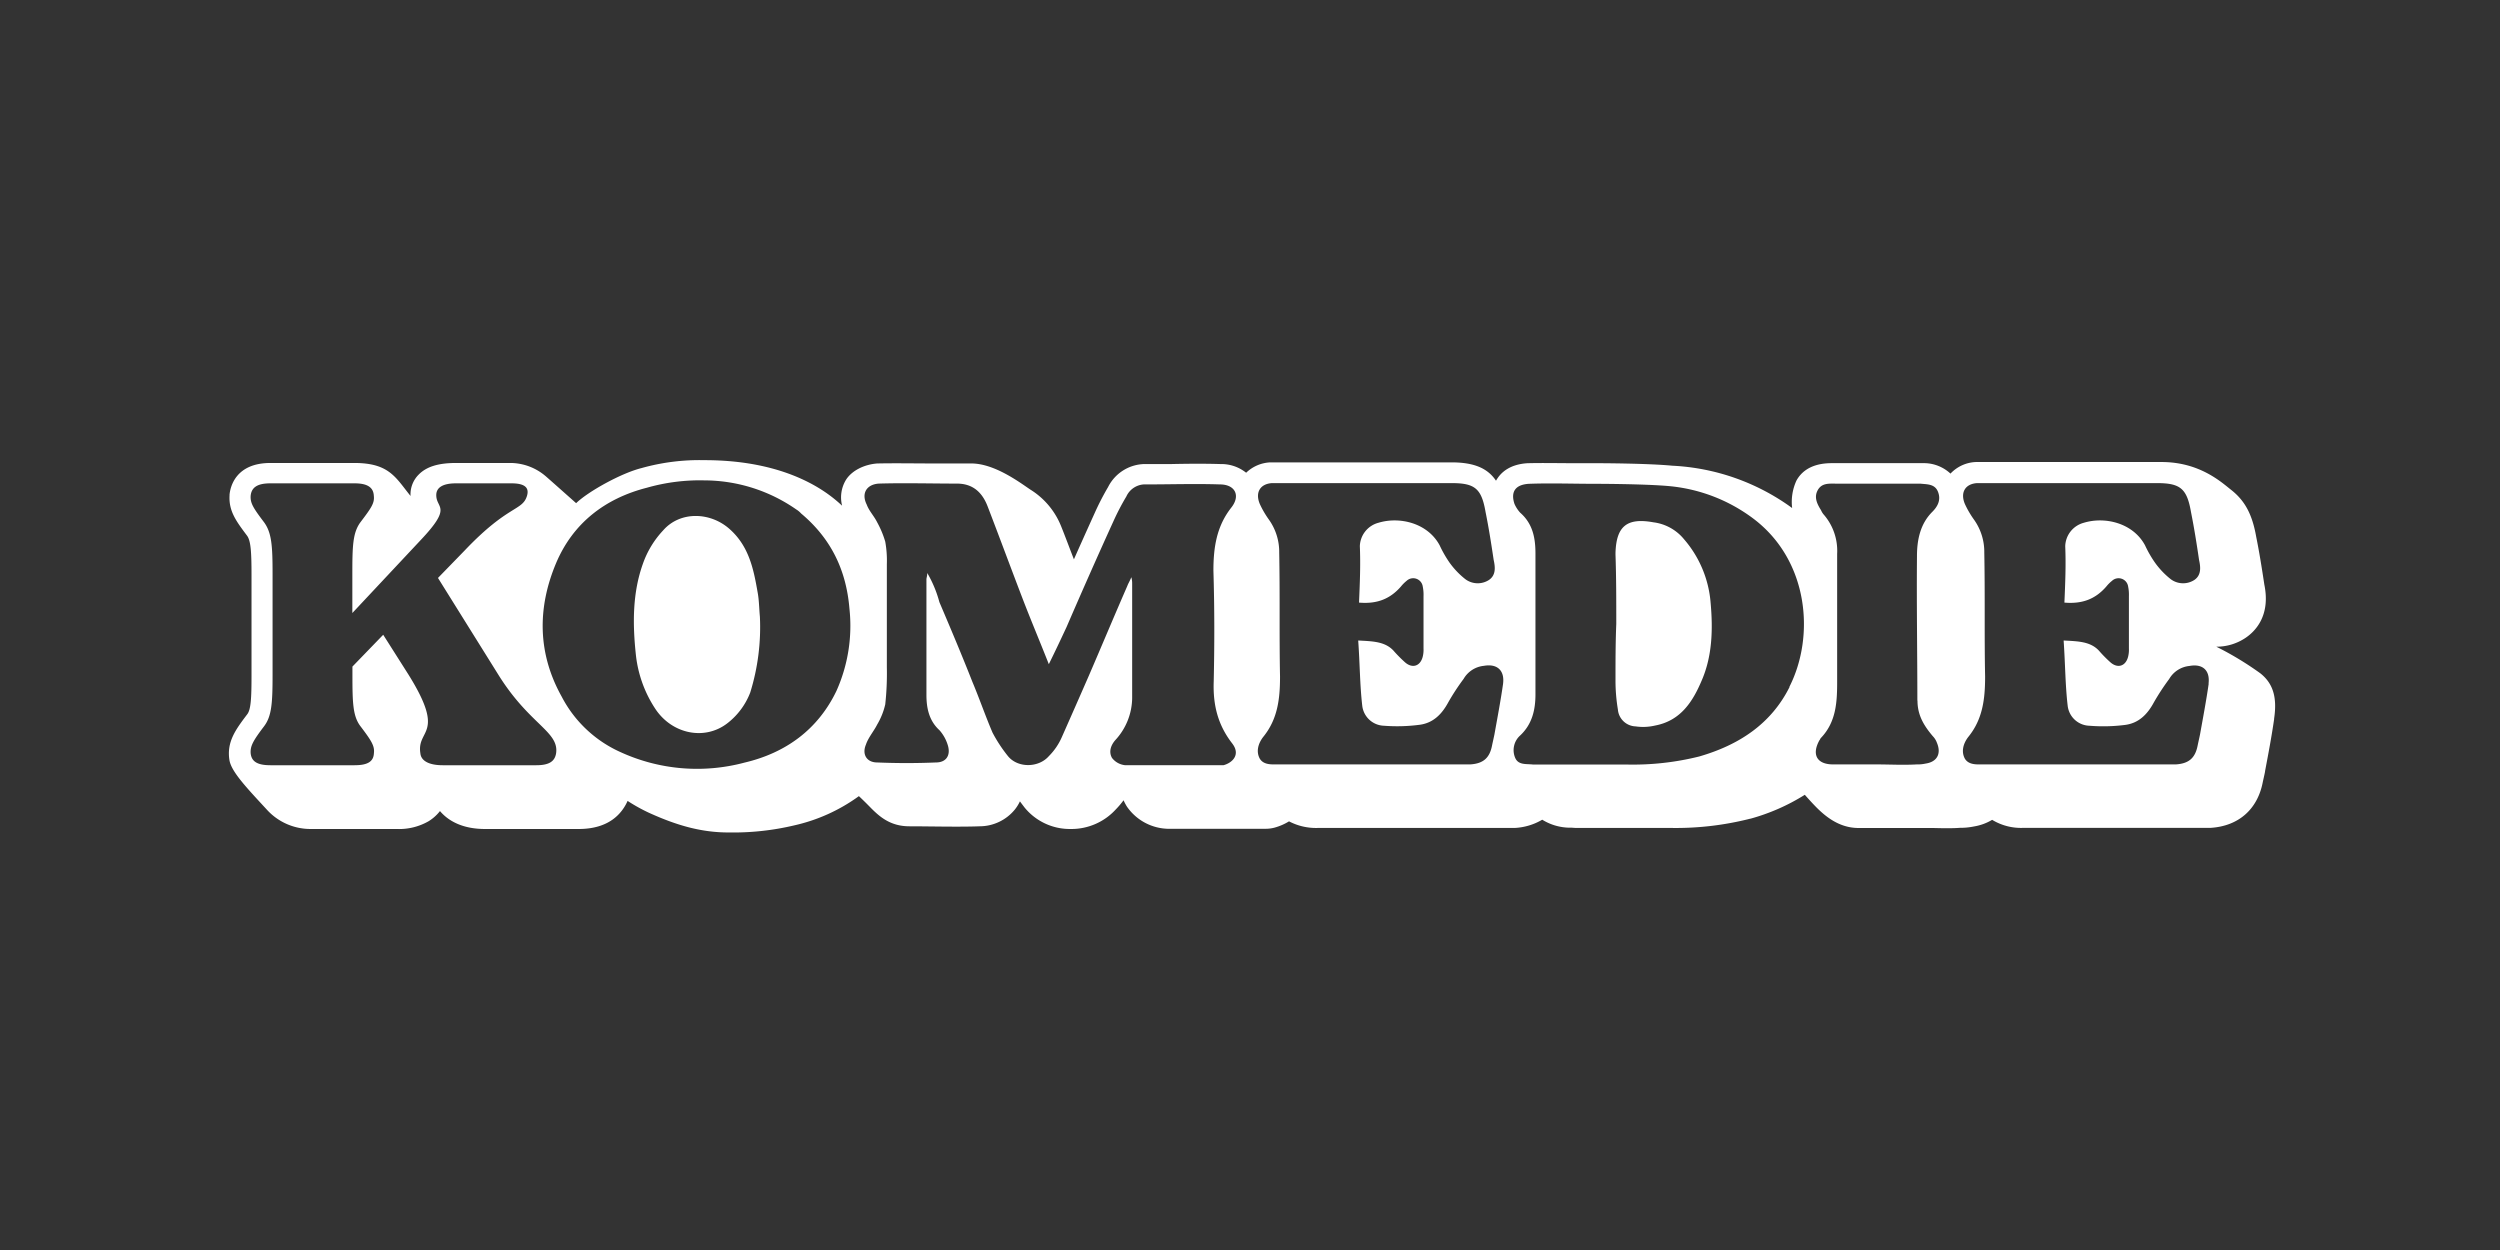 <?xml version="1.0" encoding="utf-8"?>
<svg xmlns="http://www.w3.org/2000/svg" id="PlutoTV_CHANNELS" data-name="PlutoTV CHANNELS" viewBox="0 0 576 288">
  <rect x="0" y="0" width="576" height="288" fill="#333333" stroke="none"/>
  <defs>
    <style>.cls-1{fill:#fff;}</style>
  </defs>
  <g id="PlutoTV_KOMEDIE" data-name="PlutoTV KOMEDIE">
    <g id="KOMEDIE_-_White" data-name="KOMEDIE - White">
      <path class="cls-1" d="M520.79,155.14A72.78,72.78,0,0,0,510.64,149a12,12,0,0,0,6.68-2c2.29-1.52,5.86-5.14,4.38-12.32-.6-4-1.15-7.41-1.87-11-.93-5.3-2.67-8.38-5.82-10.85-2.2-1.73-7.21-6.38-16-6.38H455.22a8.5,8.5,0,0,0-5.83,2.67,9,9,0,0,0-5.95-2.41l-.52,0-.3,0H422.46c-1.58,0-6.29-.07-8.55,4a11.76,11.76,0,0,0-1,6.34,51,51,0,0,0-27.6-9.75h0c-5.93-.57-17.44-.58-17.93-.58-1.65,0-3.31,0-5,0-3.34,0-6.81-.08-10.27,0H352c-4,.23-6,2-7,3.52a5.13,5.13,0,0,0-.32.52c-2-3-5.27-4.23-10.27-4.23H292.67a8.56,8.56,0,0,0-5.56,2.39,9.12,9.12,0,0,0-5.89-2c-3.81-.12-7.69-.08-11.45,0-1.86,0-3.71,0-5.55,0a9.61,9.61,0,0,0-8.92,5.3,61.17,61.17,0,0,0-3.14,6.11c-1.58,3.48-3.16,7-4.73,10.54-1-2.55-1.94-5.14-3-7.75a17.62,17.62,0,0,0-7.07-8.34c-2.4-1.62-8.22-6-13.58-6-2,0-7.19,0-9.18,0-4,0-8.18-.08-12.25,0h-.17c-3,.2-6.07,1.65-7.4,4a7.8,7.8,0,0,0-.76,5.73c-2.32-2.12-11.31-10.49-31.69-10.49h-.11a49.32,49.32,0,0,0-14.43,1.83c-4.67,1.17-12.27,5.39-15.05,8.08,0,0-6.75-6-7.07-6.26a12.6,12.6,0,0,0-7.9-3H105.09c-4.28,0-6.89.93-8.6,2.65a6.43,6.43,0,0,0-1.9,4.95c-3.41-4.2-4.88-7.6-12.93-7.6H62.32c-8.08,0-9.26,5.57-9.43,7.28l0,.2c-.21,3.65,1.58,6,4.06,9.31.84,1.2,1,3.76,1,9v23.2c0,5.19-.14,7.85-1,8.93-2.68,3.54-4.74,6.33-4.09,10.53.43,2.73,4.15,6.57,8.86,11.68A13.57,13.57,0,0,0,71.55,191H91.43a13.63,13.63,0,0,0,7.34-1.8,10,10,0,0,0,2.6-2.33c2,2.36,5.32,4.13,10.38,4.13h21.58c7.07,0,10-3.62,11.27-6.47a39.69,39.69,0,0,0,4.89,2.72l0,0c6.58,3,12.21,4.55,18.38,4.55a61.06,61.06,0,0,0,15.2-1.65,40.28,40.28,0,0,0,14.82-6.72s1.13,1.05,2.46,2.41c2.22,2.28,4.72,4.54,9.19,4.54s11.55.18,16.12,0a10.51,10.51,0,0,0,8.2-3.91,9.19,9.19,0,0,0,1.13-1.84c.32.44.66.88,1,1.33l.06.08A13.45,13.45,0,0,0,246.43,191h.29a13.84,13.84,0,0,0,10.34-4.49,19.56,19.56,0,0,0,1.81-2.13,10.72,10.72,0,0,0,.54,1.07,6,6,0,0,0,.52.79,11.84,11.84,0,0,0,9.05,4.71h22.66a7.89,7.89,0,0,0,2-.26,12.91,12.91,0,0,0,3.35-1.45,13.43,13.43,0,0,0,6.66,1.52h45.29a13.78,13.78,0,0,0,6.39-1.9,12.23,12.23,0,0,0,6.34,1.84l.37,0c.31,0,.63.05.94.05h21.55a69.46,69.46,0,0,0,18.74-2.13l.06,0a47,47,0,0,0,12.5-5.5s1.05,1.21,2.19,2.4c2.43,2.55,5.7,5.25,10.2,5.25h13.83c.93,0,1.88,0,2.84,0s2.18.05,3.31.05,2.21,0,3.36-.09a15.3,15.3,0,0,0,3.27-.32,11.83,11.83,0,0,0,4.16-1.52,12.8,12.8,0,0,0,7.2,1.85h43.12c6.38-.4,10.75-4.18,12-10.37.08-.41.17-.78.25-1.15s.21-.93.31-1.45a.36.36,0,0,1,0-.1c.74-3.91,1.51-7.95,2.09-12,0,0,0-.08,0-.13C524.73,160.41,523.55,157.33,520.79,155.14ZM128.13,173.53c-.29,1.86-1.56,2.78-4.57,2.78H102c-3,0-5-.92-5.15-2.78-.88-5.66,6-4.08-2.73-18.09l-5.83-9.19-7.09,7.33v1.86c0,6.49.09,9.55,1.84,11.87,2.53,3.34,3.31,4.55,3.11,6.22-.09,1.95-1.45,2.78-4.47,2.78H62.32c-3,0-4.38-.83-4.57-2.78-.1-1.67.58-2.88,3.11-6.22,1.75-2.32,1.94-5.38,1.94-11.87v-23.2c0-6.41-.19-9.47-1.94-11.88-2.53-3.34-3.21-4.45-3.11-6.12.19-1.95,1.55-2.88,4.57-2.88H81.66c3,0,4.38.93,4.47,2.88.2,1.67-.58,2.78-3.11,6.12-1.75,2.41-1.84,5.47-1.84,11.88v9l15.74-16.8c7.29-7.7,3.7-7.24,3.6-10.2-.1-1.95,1.56-2.88,4.57-2.88h12.73c3,0,4.18.93,3.6,2.88-1.07,3.52-4.28,2-14.29,12.52l-6.22,6.4,13.9,22.28C122,167,128.81,168.52,128.13,173.53Zm64.6-14.37c-4.27,8.92-11.7,14.31-21.18,16.54a42.32,42.32,0,0,1-28.6-2.42,28.29,28.29,0,0,1-13.56-12.82c-5.57-10-5.57-20.43-1.3-30.64,3.9-9.29,11.33-15,21-17.46a44.37,44.37,0,0,1,13.19-1.68,37.19,37.19,0,0,1,21.17,6.69,5.11,5.11,0,0,1,1.12.93c6.87,5.76,10.4,13,11.14,21.92A36.71,36.71,0,0,1,192.73,159.16ZM279.64,157c-.19,5.39.93,10,4.27,14.3,2,2.6,0,4.46-2,5H259.21a4.36,4.36,0,0,1-3-1.67c-.75-1.3-.38-2.79.74-4.09a14.49,14.49,0,0,0,3.9-9.66V134.47a5.08,5.08,0,0,0-.19-1.48c-.37.93-.74,1.48-.92,2-3,6.87-5.95,13.93-8.92,20.81q-3.06,7-6.13,13.93a14.34,14.34,0,0,1-3,4.45c-2.42,2.79-7.25,2.79-9.48,0a33.45,33.45,0,0,1-3.53-5.38c-1.67-3.9-3-7.8-4.64-11.7-2.41-6.13-5-12.26-7.61-18.39a27.06,27.06,0,0,0-2.79-6.69c0,.74-.19,1.11-.19,1.49v26.56c0,3,.56,5.94,3,8.17a9.21,9.21,0,0,1,2,3.72c.56,2.22-.56,3.71-2.79,3.71-4.46.19-9.1.19-13.56,0-2.41,0-3.53-1.86-2.6-4.09.56-1.67,1.86-3.15,2.6-4.64a16.22,16.22,0,0,0,1.86-4.64,66.11,66.11,0,0,0,.37-8.55V130a24.71,24.71,0,0,0-.37-5.21,22.17,22.17,0,0,0-1.86-4.45c-.74-1.49-1.86-2.6-2.41-4.09-1.3-2.6,0-4.64,2.78-4.83,5.95-.18,12.08,0,18,0,3.53,0,5.76,1.86,7.06,5.2,2.79,7.25,5.39,14.3,8.17,21.55,1.86,4.83,3.9,9.66,5.95,14.86,1.48-3,2.78-5.76,4.08-8.55,3.53-8.17,7.06-16.16,10.78-24.33a55.74,55.74,0,0,1,3-5.76,4.75,4.75,0,0,1,4.64-2.78c5.58,0,11.33-.19,16.91,0,3.53,0,4.83,2.6,2.6,5.38-3.35,4.28-4.09,9.11-4.09,14.49C279.83,140.05,279.83,148.41,279.64,157Zm66.67.54c-.56,3.9-1.3,7.8-2,11.71-.19.92-.37,1.67-.56,2.6-.56,2.78-2,4.08-5,4.27h-44.2c-1.49,0-3.35.18-4.28-1.3-.93-1.67-.37-3.53.75-5,3.34-4.08,3.9-8.73,3.9-13.93-.19-9.47,0-19.13-.19-28.6a12.79,12.79,0,0,0-2.41-7.62,21.85,21.85,0,0,1-2.05-3.53c-1.11-2.6,0-4.64,2.79-4.83h41.42c5.39,0,6.87,1.3,7.8,6.69.75,3.71,1.3,7.24,1.86,11,.37,1.67.56,3.53-1.11,4.64a4.77,4.77,0,0,1-5.39-.18,18.66,18.66,0,0,1-3.72-3.91,26.85,26.85,0,0,1-2.22-3.9c-2.79-5.2-9.29-6.68-14.12-5.2a5.75,5.75,0,0,0-4.27,5.39c.18,4.46,0,8.54-.19,13,4.27.37,7.24-.93,9.66-3.71a8.39,8.39,0,0,1,1.3-1.3,2.22,2.22,0,0,1,3.72,1.3,9.29,9.29,0,0,1,.18,2.23v12.07a6.53,6.53,0,0,1-.18,1.86c-.56,2.23-2.42,2.78-4.09,1.3a32.47,32.47,0,0,1-2.42-2.42c-2-2.41-5-2.41-8.36-2.6.38,5.2.38,10.22.93,15a5.2,5.2,0,0,0,5,4.64A39.56,39.56,0,0,0,327,167c3.16-.38,5.2-2.42,6.69-5.2a52.65,52.65,0,0,1,3.53-5.39,6.09,6.09,0,0,1,4.64-3C345,152.85,346.68,154.52,346.31,157.49Zm66,.75c-4.27,8.54-11.7,13.37-20.8,16a63.14,63.14,0,0,1-16.72,1.86H353.21c-1.49-.19-3.34.18-4.09-1.49a4.53,4.53,0,0,1,1.12-5.2c2.78-2.6,3.53-5.94,3.53-9.47V127.59c0-3.53-.56-6.88-3.53-9.48a7.48,7.48,0,0,1-1.3-2c-.93-2.79.18-4.46,3.34-4.64,5-.19,10,0,15.05,0,0,0,11.7,0,17.46.55a38.12,38.12,0,0,1,19.13,7.43C416.74,129.07,418.22,146.53,412.28,158.24Zm29.48,3.15c0,3.35,1.48,5.76,3.53,8.18a4.15,4.15,0,0,1,.93,1.48c1.11,2.6,0,4.46-2.61,4.83a8.1,8.1,0,0,1-2,.19c-3.16.18-6.31,0-9.29,0h-10c-3.71,0-5-2.23-3.15-5.57.18-.19.18-.38.37-.56,3.53-3.72,3.71-8.36,3.71-13V127.59a12.73,12.73,0,0,0-3.16-9.11,3.9,3.9,0,0,1-.55-.92c-.93-1.49-1.67-3-.75-4.65s2.6-1.48,4.09-1.48h19.5c1.49.18,3.35,0,4.09,1.85s0,3.35-1.3,4.65c-2.79,2.78-3.53,6.5-3.53,10.21C441.57,139.29,441.76,150.43,441.76,161.39Zm67.09-3.9c-.56,3.9-1.3,7.8-2,11.71-.19.92-.37,1.67-.56,2.6-.56,2.78-2,4.08-5,4.27H457c-1.49,0-3.35.18-4.28-1.3-.92-1.67-.37-3.53.75-5,3.34-4.08,3.9-8.73,3.9-13.93-.19-9.47,0-19.13-.19-28.6a12.79,12.79,0,0,0-2.41-7.62,21.85,21.85,0,0,1-2.05-3.53c-1.11-2.6,0-4.64,2.79-4.83H497c5.39,0,6.88,1.3,7.81,6.69.74,3.71,1.3,7.24,1.85,11,.37,1.67.56,3.53-1.11,4.64a4.77,4.77,0,0,1-5.39-.18,18.61,18.61,0,0,1-3.71-3.91,26,26,0,0,1-2.23-3.9c-2.79-5.2-9.29-6.68-14.12-5.2a5.75,5.75,0,0,0-4.27,5.39c.18,4.46,0,8.54-.19,13,4.27.37,7.25-.93,9.66-3.71a8.39,8.39,0,0,1,1.3-1.3,2.22,2.22,0,0,1,3.72,1.3,9.29,9.29,0,0,1,.18,2.23v12.07a6.53,6.53,0,0,1-.18,1.86c-.56,2.23-2.42,2.78-4.09,1.3a30.61,30.61,0,0,1-2.41-2.42c-2-2.41-5-2.41-8.36-2.6.37,5.2.37,10.22.93,15a5.19,5.19,0,0,0,5,4.64,39.56,39.56,0,0,0,8.17-.18c3.16-.38,5.2-2.42,6.69-5.2a54.38,54.38,0,0,1,3.53-5.39,6.09,6.09,0,0,1,4.64-3C507.55,152.85,509.22,154.52,508.85,157.49Z"/>
      <path class="cls-1" d="M388,124.24a10.85,10.85,0,0,0-7.06-3.9c-6.13-1.11-8.55.93-8.73,7.06v.37c.18,5.2.18,10.59.18,16-.18,4.27-.18,8.73-.18,13a40.8,40.8,0,0,0,.55,6.69,4.24,4.24,0,0,0,4.09,3.9,12,12,0,0,0,4.46-.19c5.94-1.11,8.73-5.57,10.77-10.4,2.42-5.57,2.6-11.7,2.05-17.83A25.42,25.42,0,0,0,388,124.24Z"/>
      <path class="cls-1" d="M174.53,136.32c-.93-5.39-2.05-10.59-6.5-14.49s-11.34-4.09-15.24.37a21.64,21.64,0,0,0-4.64,7.62c-2.41,6.68-2.41,13.74-1.67,20.8a28,28,0,0,0,4.46,12.63c3.9,5.95,11.51,7.43,16.71,3.34a16.33,16.33,0,0,0,5.21-7.05,50.84,50.84,0,0,0,2.22-17.46C174.9,140.22,174.9,138.17,174.53,136.32Z"/>
    </g>
  </g>
</svg>